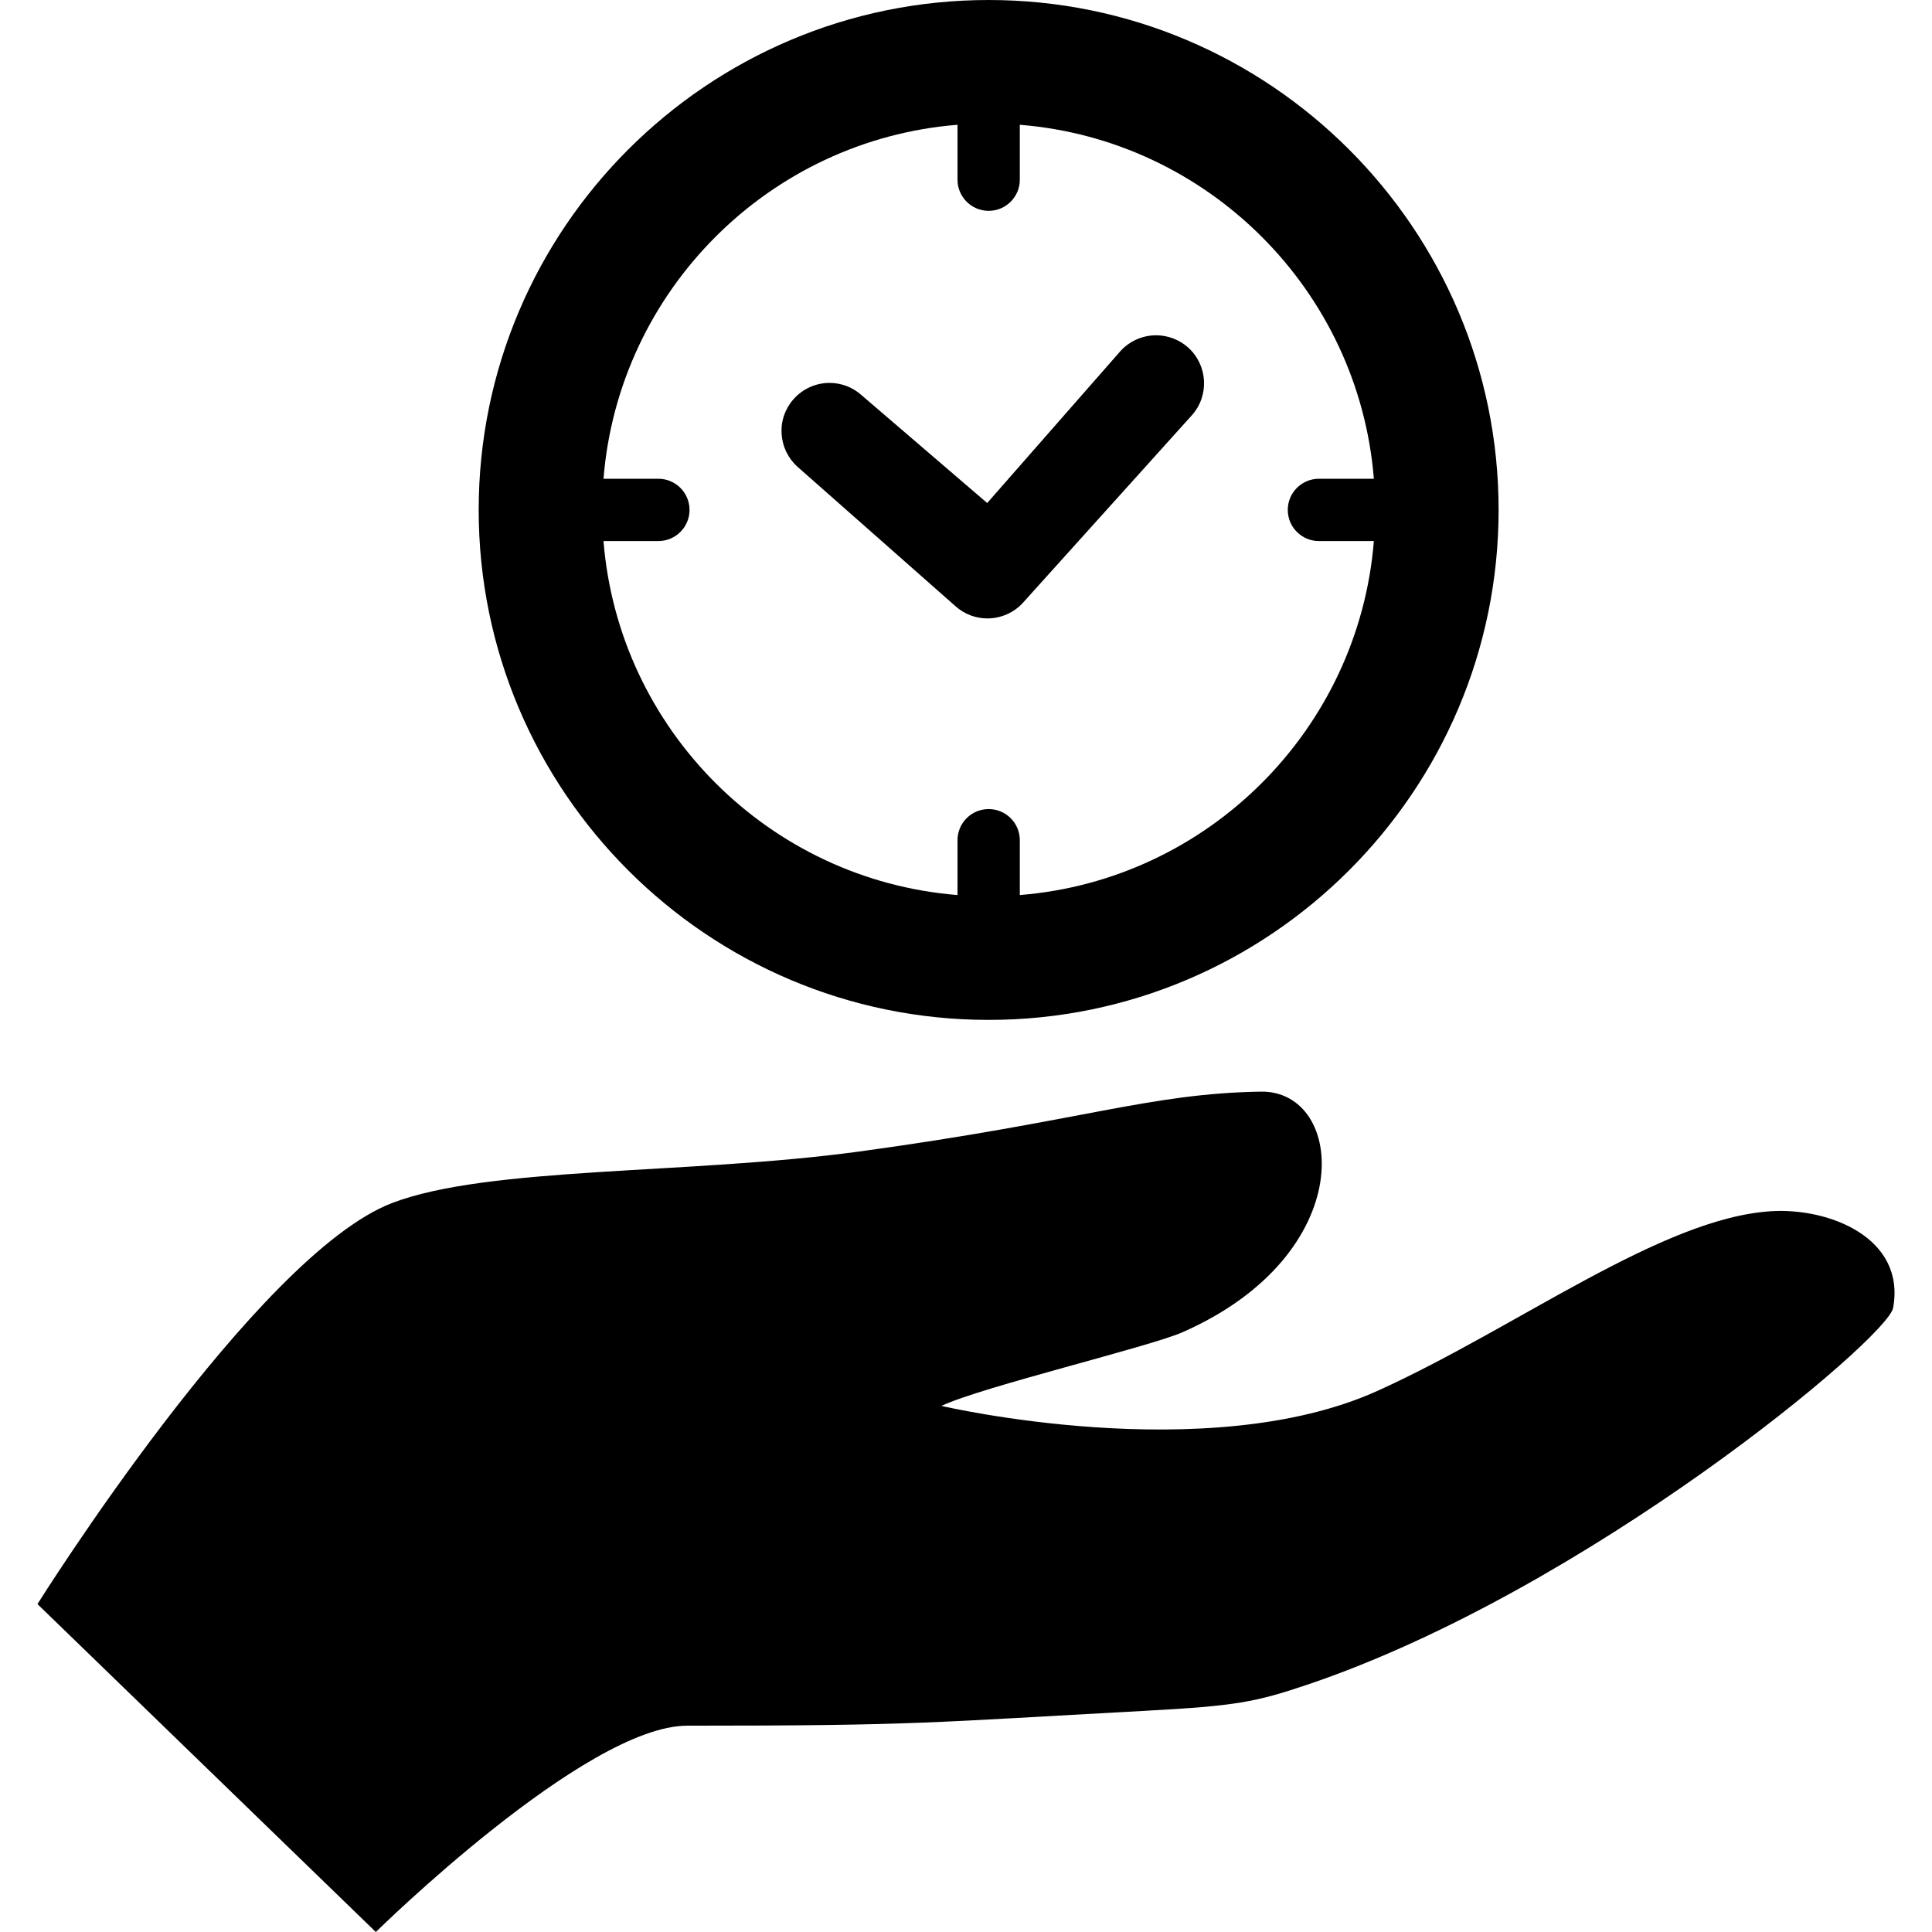 <?xml version="1.0" encoding="iso-8859-1"?>
<!-- Uploaded to: SVG Repo, www.svgrepo.com, Generator: SVG Repo Mixer Tools -->
<!DOCTYPE svg PUBLIC "-//W3C//DTD SVG 1.1//EN" "http://www.w3.org/Graphics/SVG/1.1/DTD/svg11.dtd">
<svg fill="#000000" version="1.1" id="Capa_1" xmlns="http://www.w3.org/2000/svg" xmlns:xlink="http://www.w3.org/1999/xlink" 
	 width="800px" height="800px" viewBox="0 0 372.855 372.854"
	 xml:space="preserve">
<g>
	<g>
		<path d="M341.825,233.75c-21.179,1.307-49.048,22.477-75.929,34.648c-32.932,14.914-84.215,2.924-84.215,2.924
			c7.904-3.711,40.05-11.369,46.518-14.209c34.407-15.145,31.506-46.707,15.117-46.44c-21.664,0.362-34.367,5.678-77.571,11.569
			c-32.743,4.453-71.473,2.824-90.052,9.918C49.468,242.176,7.23,309.568,7.23,309.568l65.302,63.286
			c0,0,40.427-39.816,60.093-39.816c44.823,0,46.646-0.612,88.266-2.864c17.688-0.948,21.389-1.674,31.521-5.086
			c53.943-18.243,111.877-66.82,112.938-72.667C367.821,238.888,353.022,233.054,341.825,233.75z"/>
		<path d="M190.801,196.83c54.26,0,98.414-44.152,98.414-98.424C289.215,44.136,245.061,0,190.801,0
			c-54.272,0-98.42,44.136-98.42,98.406C92.381,152.678,136.529,196.83,190.801,196.83z M127.058,92.394H116.47
			c2.914-36.341,31.966-65.411,68.319-68.313v10.595c0,3.32,2.693,6.014,6.012,6.014s6.012-2.694,6.012-6.014V24.081
			c36.339,2.903,65.409,31.973,68.326,68.313h-10.598c-3.324,0-6.015,2.695-6.015,6.012c0,3.318,2.689,6.012,6.015,6.012h10.598
			c-2.917,36.34-31.987,65.414-68.326,68.315v-10.578c0-3.333-2.692-6.013-6.012-6.013c-3.317,0-6.012,2.679-6.012,6.013v10.578
			c-36.354-2.901-65.405-31.974-68.319-68.315h10.588c3.32,0,6.015-2.694,6.015-6.012C133.073,95.09,130.378,92.394,127.058,92.394z
			"/>
		<path d="M153.949,90.12l30.481,26.9c1.69,1.505,3.871,2.329,6.125,2.329c2.627,0,5.144-1.115,6.896-3.059l32.545-36.125
			c3.422-3.797,3.109-9.657-0.686-13.087c-1.703-1.524-3.906-2.37-6.191-2.37c-2.631,0-5.135,1.115-6.894,3.06l-25.707,29.31
			l-24.291-20.85c-1.694-1.508-3.87-2.331-6.136-2.331c-2.652,0-5.188,1.146-6.947,3.143c-1.636,1.859-2.462,4.227-2.299,6.695
			C150.996,86.204,152.104,88.479,153.949,90.12z"/>
	</g>
</g>
</svg>